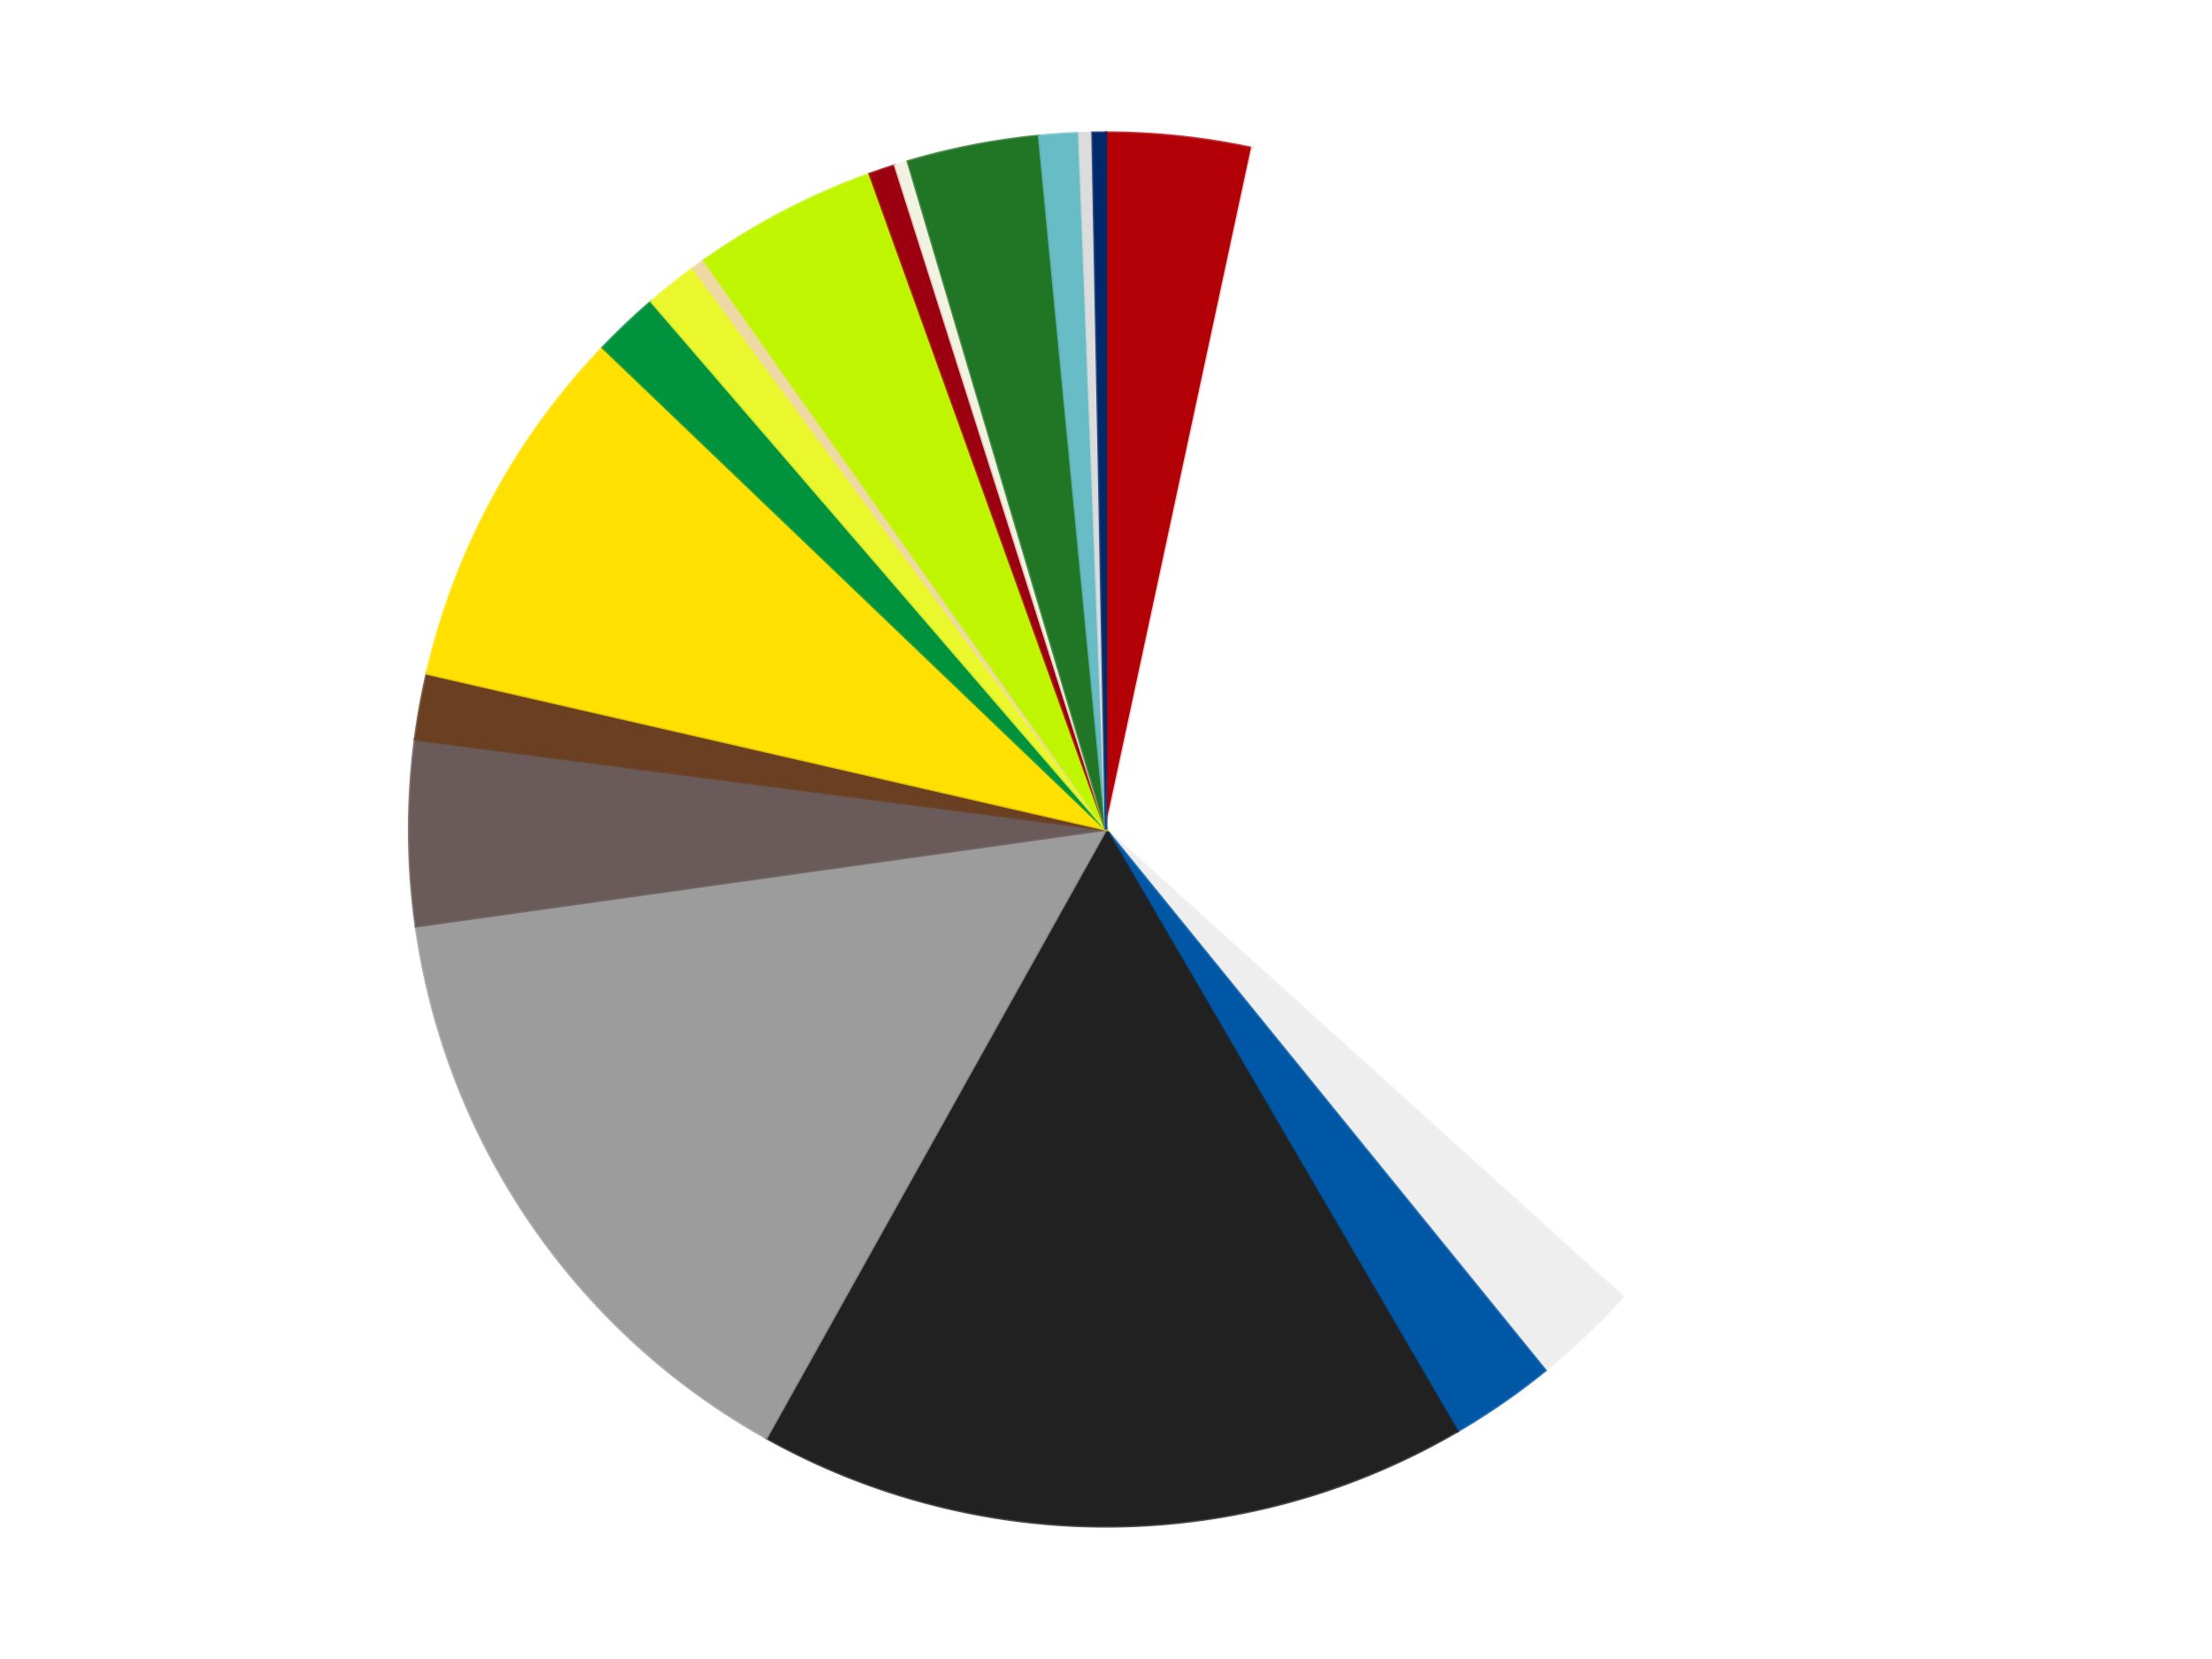<?xml version='1.0' encoding='utf-8'?>
<svg xmlns="http://www.w3.org/2000/svg" xmlns:xlink="http://www.w3.org/1999/xlink" id="chart-91bf6a4c-d0cb-4fa1-95ea-c90a11f991d4" class="pygal-chart" viewBox="0 0 800 600"><!--Generated with pygal 3.0.4 (lxml) ©Kozea 2012-2016 on 2024-07-06--><!--http://pygal.org--><!--http://github.com/Kozea/pygal--><defs><style type="text/css">#chart-91bf6a4c-d0cb-4fa1-95ea-c90a11f991d4{-webkit-user-select:none;-webkit-font-smoothing:antialiased;font-family:Consolas,"Liberation Mono",Menlo,Courier,monospace}#chart-91bf6a4c-d0cb-4fa1-95ea-c90a11f991d4 .title{font-family:Consolas,"Liberation Mono",Menlo,Courier,monospace;font-size:16px}#chart-91bf6a4c-d0cb-4fa1-95ea-c90a11f991d4 .legends .legend text{font-family:Consolas,"Liberation Mono",Menlo,Courier,monospace;font-size:14px}#chart-91bf6a4c-d0cb-4fa1-95ea-c90a11f991d4 .axis text{font-family:Consolas,"Liberation Mono",Menlo,Courier,monospace;font-size:10px}#chart-91bf6a4c-d0cb-4fa1-95ea-c90a11f991d4 .axis text.major{font-family:Consolas,"Liberation Mono",Menlo,Courier,monospace;font-size:10px}#chart-91bf6a4c-d0cb-4fa1-95ea-c90a11f991d4 .text-overlay text.value{font-family:Consolas,"Liberation Mono",Menlo,Courier,monospace;font-size:16px}#chart-91bf6a4c-d0cb-4fa1-95ea-c90a11f991d4 .text-overlay text.label{font-family:Consolas,"Liberation Mono",Menlo,Courier,monospace;font-size:10px}#chart-91bf6a4c-d0cb-4fa1-95ea-c90a11f991d4 .tooltip{font-family:Consolas,"Liberation Mono",Menlo,Courier,monospace;font-size:14px}#chart-91bf6a4c-d0cb-4fa1-95ea-c90a11f991d4 text.no_data{font-family:Consolas,"Liberation Mono",Menlo,Courier,monospace;font-size:64px}
#chart-91bf6a4c-d0cb-4fa1-95ea-c90a11f991d4{background-color:transparent}#chart-91bf6a4c-d0cb-4fa1-95ea-c90a11f991d4 path,#chart-91bf6a4c-d0cb-4fa1-95ea-c90a11f991d4 line,#chart-91bf6a4c-d0cb-4fa1-95ea-c90a11f991d4 rect,#chart-91bf6a4c-d0cb-4fa1-95ea-c90a11f991d4 circle{-webkit-transition:150ms;-moz-transition:150ms;transition:150ms}#chart-91bf6a4c-d0cb-4fa1-95ea-c90a11f991d4 .graph &gt; .background{fill:transparent}#chart-91bf6a4c-d0cb-4fa1-95ea-c90a11f991d4 .plot &gt; .background{fill:transparent}#chart-91bf6a4c-d0cb-4fa1-95ea-c90a11f991d4 .graph{fill:rgba(0,0,0,.87)}#chart-91bf6a4c-d0cb-4fa1-95ea-c90a11f991d4 text.no_data{fill:rgba(0,0,0,1)}#chart-91bf6a4c-d0cb-4fa1-95ea-c90a11f991d4 .title{fill:rgba(0,0,0,1)}#chart-91bf6a4c-d0cb-4fa1-95ea-c90a11f991d4 .legends .legend text{fill:rgba(0,0,0,.87)}#chart-91bf6a4c-d0cb-4fa1-95ea-c90a11f991d4 .legends .legend:hover text{fill:rgba(0,0,0,1)}#chart-91bf6a4c-d0cb-4fa1-95ea-c90a11f991d4 .axis .line{stroke:rgba(0,0,0,1)}#chart-91bf6a4c-d0cb-4fa1-95ea-c90a11f991d4 .axis .guide.line{stroke:rgba(0,0,0,.54)}#chart-91bf6a4c-d0cb-4fa1-95ea-c90a11f991d4 .axis .major.line{stroke:rgba(0,0,0,.87)}#chart-91bf6a4c-d0cb-4fa1-95ea-c90a11f991d4 .axis text.major{fill:rgba(0,0,0,1)}#chart-91bf6a4c-d0cb-4fa1-95ea-c90a11f991d4 .axis.y .guides:hover .guide.line,#chart-91bf6a4c-d0cb-4fa1-95ea-c90a11f991d4 .line-graph .axis.x .guides:hover .guide.line,#chart-91bf6a4c-d0cb-4fa1-95ea-c90a11f991d4 .stackedline-graph .axis.x .guides:hover .guide.line,#chart-91bf6a4c-d0cb-4fa1-95ea-c90a11f991d4 .xy-graph .axis.x .guides:hover .guide.line{stroke:rgba(0,0,0,1)}#chart-91bf6a4c-d0cb-4fa1-95ea-c90a11f991d4 .axis .guides:hover text{fill:rgba(0,0,0,1)}#chart-91bf6a4c-d0cb-4fa1-95ea-c90a11f991d4 .reactive{fill-opacity:1.0;stroke-opacity:.8;stroke-width:1}#chart-91bf6a4c-d0cb-4fa1-95ea-c90a11f991d4 .ci{stroke:rgba(0,0,0,.87)}#chart-91bf6a4c-d0cb-4fa1-95ea-c90a11f991d4 .reactive.active,#chart-91bf6a4c-d0cb-4fa1-95ea-c90a11f991d4 .active .reactive{fill-opacity:0.6;stroke-opacity:.9;stroke-width:4}#chart-91bf6a4c-d0cb-4fa1-95ea-c90a11f991d4 .ci .reactive.active{stroke-width:1.5}#chart-91bf6a4c-d0cb-4fa1-95ea-c90a11f991d4 .series text{fill:rgba(0,0,0,1)}#chart-91bf6a4c-d0cb-4fa1-95ea-c90a11f991d4 .tooltip rect{fill:transparent;stroke:rgba(0,0,0,1);-webkit-transition:opacity 150ms;-moz-transition:opacity 150ms;transition:opacity 150ms}#chart-91bf6a4c-d0cb-4fa1-95ea-c90a11f991d4 .tooltip .label{fill:rgba(0,0,0,.87)}#chart-91bf6a4c-d0cb-4fa1-95ea-c90a11f991d4 .tooltip .label{fill:rgba(0,0,0,.87)}#chart-91bf6a4c-d0cb-4fa1-95ea-c90a11f991d4 .tooltip .legend{font-size:.8em;fill:rgba(0,0,0,.54)}#chart-91bf6a4c-d0cb-4fa1-95ea-c90a11f991d4 .tooltip .x_label{font-size:.6em;fill:rgba(0,0,0,1)}#chart-91bf6a4c-d0cb-4fa1-95ea-c90a11f991d4 .tooltip .xlink{font-size:.5em;text-decoration:underline}#chart-91bf6a4c-d0cb-4fa1-95ea-c90a11f991d4 .tooltip .value{font-size:1.5em}#chart-91bf6a4c-d0cb-4fa1-95ea-c90a11f991d4 .bound{font-size:.5em}#chart-91bf6a4c-d0cb-4fa1-95ea-c90a11f991d4 .max-value{font-size:.75em;fill:rgba(0,0,0,.54)}#chart-91bf6a4c-d0cb-4fa1-95ea-c90a11f991d4 .map-element{fill:transparent;stroke:rgba(0,0,0,.54) !important}#chart-91bf6a4c-d0cb-4fa1-95ea-c90a11f991d4 .map-element .reactive{fill-opacity:inherit;stroke-opacity:inherit}#chart-91bf6a4c-d0cb-4fa1-95ea-c90a11f991d4 .color-0,#chart-91bf6a4c-d0cb-4fa1-95ea-c90a11f991d4 .color-0 a:visited{stroke:#f44336;fill:#f44336}#chart-91bf6a4c-d0cb-4fa1-95ea-c90a11f991d4 .color-1,#chart-91bf6a4c-d0cb-4fa1-95ea-c90a11f991d4 .color-1 a:visited{stroke:#3f51b5;fill:#3f51b5}#chart-91bf6a4c-d0cb-4fa1-95ea-c90a11f991d4 .color-2,#chart-91bf6a4c-d0cb-4fa1-95ea-c90a11f991d4 .color-2 a:visited{stroke:#009688;fill:#009688}#chart-91bf6a4c-d0cb-4fa1-95ea-c90a11f991d4 .color-3,#chart-91bf6a4c-d0cb-4fa1-95ea-c90a11f991d4 .color-3 a:visited{stroke:#ffc107;fill:#ffc107}#chart-91bf6a4c-d0cb-4fa1-95ea-c90a11f991d4 .color-4,#chart-91bf6a4c-d0cb-4fa1-95ea-c90a11f991d4 .color-4 a:visited{stroke:#ff5722;fill:#ff5722}#chart-91bf6a4c-d0cb-4fa1-95ea-c90a11f991d4 .color-5,#chart-91bf6a4c-d0cb-4fa1-95ea-c90a11f991d4 .color-5 a:visited{stroke:#9c27b0;fill:#9c27b0}#chart-91bf6a4c-d0cb-4fa1-95ea-c90a11f991d4 .color-6,#chart-91bf6a4c-d0cb-4fa1-95ea-c90a11f991d4 .color-6 a:visited{stroke:#03a9f4;fill:#03a9f4}#chart-91bf6a4c-d0cb-4fa1-95ea-c90a11f991d4 .color-7,#chart-91bf6a4c-d0cb-4fa1-95ea-c90a11f991d4 .color-7 a:visited{stroke:#8bc34a;fill:#8bc34a}#chart-91bf6a4c-d0cb-4fa1-95ea-c90a11f991d4 .color-8,#chart-91bf6a4c-d0cb-4fa1-95ea-c90a11f991d4 .color-8 a:visited{stroke:#ff9800;fill:#ff9800}#chart-91bf6a4c-d0cb-4fa1-95ea-c90a11f991d4 .color-9,#chart-91bf6a4c-d0cb-4fa1-95ea-c90a11f991d4 .color-9 a:visited{stroke:#e91e63;fill:#e91e63}#chart-91bf6a4c-d0cb-4fa1-95ea-c90a11f991d4 .color-10,#chart-91bf6a4c-d0cb-4fa1-95ea-c90a11f991d4 .color-10 a:visited{stroke:#2196f3;fill:#2196f3}#chart-91bf6a4c-d0cb-4fa1-95ea-c90a11f991d4 .color-11,#chart-91bf6a4c-d0cb-4fa1-95ea-c90a11f991d4 .color-11 a:visited{stroke:#4caf50;fill:#4caf50}#chart-91bf6a4c-d0cb-4fa1-95ea-c90a11f991d4 .color-12,#chart-91bf6a4c-d0cb-4fa1-95ea-c90a11f991d4 .color-12 a:visited{stroke:#ffeb3b;fill:#ffeb3b}#chart-91bf6a4c-d0cb-4fa1-95ea-c90a11f991d4 .color-13,#chart-91bf6a4c-d0cb-4fa1-95ea-c90a11f991d4 .color-13 a:visited{stroke:#673ab7;fill:#673ab7}#chart-91bf6a4c-d0cb-4fa1-95ea-c90a11f991d4 .color-14,#chart-91bf6a4c-d0cb-4fa1-95ea-c90a11f991d4 .color-14 a:visited{stroke:#00bcd4;fill:#00bcd4}#chart-91bf6a4c-d0cb-4fa1-95ea-c90a11f991d4 .color-15,#chart-91bf6a4c-d0cb-4fa1-95ea-c90a11f991d4 .color-15 a:visited{stroke:#cddc39;fill:#cddc39}#chart-91bf6a4c-d0cb-4fa1-95ea-c90a11f991d4 .color-16,#chart-91bf6a4c-d0cb-4fa1-95ea-c90a11f991d4 .color-16 a:visited{stroke:#9e9e9e;fill:#9e9e9e}#chart-91bf6a4c-d0cb-4fa1-95ea-c90a11f991d4 .color-17,#chart-91bf6a4c-d0cb-4fa1-95ea-c90a11f991d4 .color-17 a:visited{stroke:#607d8b;fill:#607d8b}#chart-91bf6a4c-d0cb-4fa1-95ea-c90a11f991d4 .color-18,#chart-91bf6a4c-d0cb-4fa1-95ea-c90a11f991d4 .color-18 a:visited{stroke:#7b0f07;fill:#7b0f07}#chart-91bf6a4c-d0cb-4fa1-95ea-c90a11f991d4 .text-overlay .color-0 text{fill:black}#chart-91bf6a4c-d0cb-4fa1-95ea-c90a11f991d4 .text-overlay .color-1 text{fill:black}#chart-91bf6a4c-d0cb-4fa1-95ea-c90a11f991d4 .text-overlay .color-2 text{fill:black}#chart-91bf6a4c-d0cb-4fa1-95ea-c90a11f991d4 .text-overlay .color-3 text{fill:black}#chart-91bf6a4c-d0cb-4fa1-95ea-c90a11f991d4 .text-overlay .color-4 text{fill:black}#chart-91bf6a4c-d0cb-4fa1-95ea-c90a11f991d4 .text-overlay .color-5 text{fill:black}#chart-91bf6a4c-d0cb-4fa1-95ea-c90a11f991d4 .text-overlay .color-6 text{fill:black}#chart-91bf6a4c-d0cb-4fa1-95ea-c90a11f991d4 .text-overlay .color-7 text{fill:black}#chart-91bf6a4c-d0cb-4fa1-95ea-c90a11f991d4 .text-overlay .color-8 text{fill:black}#chart-91bf6a4c-d0cb-4fa1-95ea-c90a11f991d4 .text-overlay .color-9 text{fill:black}#chart-91bf6a4c-d0cb-4fa1-95ea-c90a11f991d4 .text-overlay .color-10 text{fill:black}#chart-91bf6a4c-d0cb-4fa1-95ea-c90a11f991d4 .text-overlay .color-11 text{fill:black}#chart-91bf6a4c-d0cb-4fa1-95ea-c90a11f991d4 .text-overlay .color-12 text{fill:black}#chart-91bf6a4c-d0cb-4fa1-95ea-c90a11f991d4 .text-overlay .color-13 text{fill:black}#chart-91bf6a4c-d0cb-4fa1-95ea-c90a11f991d4 .text-overlay .color-14 text{fill:black}#chart-91bf6a4c-d0cb-4fa1-95ea-c90a11f991d4 .text-overlay .color-15 text{fill:black}#chart-91bf6a4c-d0cb-4fa1-95ea-c90a11f991d4 .text-overlay .color-16 text{fill:black}#chart-91bf6a4c-d0cb-4fa1-95ea-c90a11f991d4 .text-overlay .color-17 text{fill:black}#chart-91bf6a4c-d0cb-4fa1-95ea-c90a11f991d4 .text-overlay .color-18 text{fill:black}
#chart-91bf6a4c-d0cb-4fa1-95ea-c90a11f991d4 text.no_data{text-anchor:middle}#chart-91bf6a4c-d0cb-4fa1-95ea-c90a11f991d4 .guide.line{fill:none}#chart-91bf6a4c-d0cb-4fa1-95ea-c90a11f991d4 .centered{text-anchor:middle}#chart-91bf6a4c-d0cb-4fa1-95ea-c90a11f991d4 .title{text-anchor:middle}#chart-91bf6a4c-d0cb-4fa1-95ea-c90a11f991d4 .legends .legend text{fill-opacity:1}#chart-91bf6a4c-d0cb-4fa1-95ea-c90a11f991d4 .axis.x text{text-anchor:middle}#chart-91bf6a4c-d0cb-4fa1-95ea-c90a11f991d4 .axis.x:not(.web) text[transform]{text-anchor:start}#chart-91bf6a4c-d0cb-4fa1-95ea-c90a11f991d4 .axis.x:not(.web) text[transform].backwards{text-anchor:end}#chart-91bf6a4c-d0cb-4fa1-95ea-c90a11f991d4 .axis.y text{text-anchor:end}#chart-91bf6a4c-d0cb-4fa1-95ea-c90a11f991d4 .axis.y text[transform].backwards{text-anchor:start}#chart-91bf6a4c-d0cb-4fa1-95ea-c90a11f991d4 .axis.y2 text{text-anchor:start}#chart-91bf6a4c-d0cb-4fa1-95ea-c90a11f991d4 .axis.y2 text[transform].backwards{text-anchor:end}#chart-91bf6a4c-d0cb-4fa1-95ea-c90a11f991d4 .axis .guide.line{stroke-dasharray:4,4;stroke:black}#chart-91bf6a4c-d0cb-4fa1-95ea-c90a11f991d4 .axis .major.guide.line{stroke-dasharray:6,6;stroke:black}#chart-91bf6a4c-d0cb-4fa1-95ea-c90a11f991d4 .horizontal .axis.y .guide.line,#chart-91bf6a4c-d0cb-4fa1-95ea-c90a11f991d4 .horizontal .axis.y2 .guide.line,#chart-91bf6a4c-d0cb-4fa1-95ea-c90a11f991d4 .vertical .axis.x .guide.line{opacity:0}#chart-91bf6a4c-d0cb-4fa1-95ea-c90a11f991d4 .horizontal .axis.always_show .guide.line,#chart-91bf6a4c-d0cb-4fa1-95ea-c90a11f991d4 .vertical .axis.always_show .guide.line{opacity:1 !important}#chart-91bf6a4c-d0cb-4fa1-95ea-c90a11f991d4 .axis.y .guides:hover .guide.line,#chart-91bf6a4c-d0cb-4fa1-95ea-c90a11f991d4 .axis.y2 .guides:hover .guide.line,#chart-91bf6a4c-d0cb-4fa1-95ea-c90a11f991d4 .axis.x .guides:hover .guide.line{opacity:1}#chart-91bf6a4c-d0cb-4fa1-95ea-c90a11f991d4 .axis .guides:hover text{opacity:1}#chart-91bf6a4c-d0cb-4fa1-95ea-c90a11f991d4 .nofill{fill:none}#chart-91bf6a4c-d0cb-4fa1-95ea-c90a11f991d4 .subtle-fill{fill-opacity:.2}#chart-91bf6a4c-d0cb-4fa1-95ea-c90a11f991d4 .dot{stroke-width:1px;fill-opacity:1;stroke-opacity:1}#chart-91bf6a4c-d0cb-4fa1-95ea-c90a11f991d4 .dot.active{stroke-width:5px}#chart-91bf6a4c-d0cb-4fa1-95ea-c90a11f991d4 .dot.negative{fill:transparent}#chart-91bf6a4c-d0cb-4fa1-95ea-c90a11f991d4 text,#chart-91bf6a4c-d0cb-4fa1-95ea-c90a11f991d4 tspan{stroke:none !important}#chart-91bf6a4c-d0cb-4fa1-95ea-c90a11f991d4 .series text.active{opacity:1}#chart-91bf6a4c-d0cb-4fa1-95ea-c90a11f991d4 .tooltip rect{fill-opacity:.95;stroke-width:.5}#chart-91bf6a4c-d0cb-4fa1-95ea-c90a11f991d4 .tooltip text{fill-opacity:1}#chart-91bf6a4c-d0cb-4fa1-95ea-c90a11f991d4 .showable{visibility:hidden}#chart-91bf6a4c-d0cb-4fa1-95ea-c90a11f991d4 .showable.shown{visibility:visible}#chart-91bf6a4c-d0cb-4fa1-95ea-c90a11f991d4 .gauge-background{fill:rgba(229,229,229,1);stroke:none}#chart-91bf6a4c-d0cb-4fa1-95ea-c90a11f991d4 .bg-lines{stroke:transparent;stroke-width:2px}</style><script type="text/javascript">window.pygal = window.pygal || {};window.pygal.config = window.pygal.config || {};window.pygal.config['91bf6a4c-d0cb-4fa1-95ea-c90a11f991d4'] = {"allow_interruptions": false, "box_mode": "extremes", "classes": ["pygal-chart"], "css": ["file://style.css", "file://graph.css"], "defs": [], "disable_xml_declaration": false, "dots_size": 2.5, "dynamic_print_values": false, "explicit_size": false, "fill": false, "force_uri_protocol": "https", "formatter": null, "half_pie": false, "height": 600, "include_x_axis": false, "inner_radius": 0, "interpolate": null, "interpolation_parameters": {}, "interpolation_precision": 250, "inverse_y_axis": false, "js": ["//kozea.github.io/pygal.js/2.0.x/pygal-tooltips.min.js"], "legend_at_bottom": false, "legend_at_bottom_columns": null, "legend_box_size": 12, "logarithmic": false, "margin": 20, "margin_bottom": null, "margin_left": null, "margin_right": null, "margin_top": null, "max_scale": 16, "min_scale": 4, "missing_value_fill_truncation": "x", "no_data_text": "No data", "no_prefix": false, "order_min": null, "pretty_print": false, "print_labels": false, "print_values": false, "print_values_position": "center", "print_zeroes": true, "range": null, "rounded_bars": null, "secondary_range": null, "show_dots": true, "show_legend": false, "show_minor_x_labels": true, "show_minor_y_labels": true, "show_only_major_dots": false, "show_x_guides": false, "show_x_labels": true, "show_y_guides": true, "show_y_labels": true, "spacing": 10, "stack_from_top": false, "strict": false, "stroke": true, "stroke_style": null, "style": {"background": "transparent", "ci_colors": [], "colors": ["#F44336", "#3F51B5", "#009688", "#FFC107", "#FF5722", "#9C27B0", "#03A9F4", "#8BC34A", "#FF9800", "#E91E63", "#2196F3", "#4CAF50", "#FFEB3B", "#673AB7", "#00BCD4", "#CDDC39", "#9E9E9E", "#607D8B"], "dot_opacity": "1", "font_family": "Consolas, \"Liberation Mono\", Menlo, Courier, monospace", "foreground": "rgba(0, 0, 0, .87)", "foreground_strong": "rgba(0, 0, 0, 1)", "foreground_subtle": "rgba(0, 0, 0, .54)", "guide_stroke_color": "black", "guide_stroke_dasharray": "4,4", "label_font_family": "Consolas, \"Liberation Mono\", Menlo, Courier, monospace", "label_font_size": 10, "legend_font_family": "Consolas, \"Liberation Mono\", Menlo, Courier, monospace", "legend_font_size": 14, "major_guide_stroke_color": "black", "major_guide_stroke_dasharray": "6,6", "major_label_font_family": "Consolas, \"Liberation Mono\", Menlo, Courier, monospace", "major_label_font_size": 10, "no_data_font_family": "Consolas, \"Liberation Mono\", Menlo, Courier, monospace", "no_data_font_size": 64, "opacity": "1.0", "opacity_hover": "0.6", "plot_background": "transparent", "stroke_opacity": ".8", "stroke_opacity_hover": ".9", "stroke_width": "1", "stroke_width_hover": "4", "title_font_family": "Consolas, \"Liberation Mono\", Menlo, Courier, monospace", "title_font_size": 16, "tooltip_font_family": "Consolas, \"Liberation Mono\", Menlo, Courier, monospace", "tooltip_font_size": 14, "transition": "150ms", "value_background": "rgba(229, 229, 229, 1)", "value_colors": [], "value_font_family": "Consolas, \"Liberation Mono\", Menlo, Courier, monospace", "value_font_size": 16, "value_label_font_family": "Consolas, \"Liberation Mono\", Menlo, Courier, monospace", "value_label_font_size": 10}, "title": null, "tooltip_border_radius": 0, "tooltip_fancy_mode": true, "truncate_label": null, "truncate_legend": null, "width": 800, "x_label_rotation": 0, "x_labels": null, "x_labels_major": null, "x_labels_major_count": null, "x_labels_major_every": null, "x_title": null, "xrange": null, "y_label_rotation": 0, "y_labels": null, "y_labels_major": null, "y_labels_major_count": null, "y_labels_major_every": null, "y_title": null, "zero": 0, "legends": ["Red", "White", "Trans-Clear", "Blue", "Black", "Light Gray", "Dark Gray", "Brown", "Yellow", "Green", "Trans-Yellow", "Tan", "Trans-Neon Green", "Trans-Red", "Chrome Gold", "Trans-Green", "Trans-Light Blue", "Chrome Silver", "Trans-Dark Blue"]}</script><script type="text/javascript" xlink:href="https://kozea.github.io/pygal.js/2.0.x/pygal-tooltips.min.js"/></defs><title>Pygal</title><g class="graph pie-graph vertical"><rect x="0" y="0" width="800" height="600" class="background"/><g transform="translate(20, 20)" class="plot"><rect x="0" y="0" width="760" height="560" class="background"/><g class="series serie-0 color-0"><g class="slices"><g class="slice" style="fill: #B30006; stroke: #B30006"><path d="M380 28 A252 252 0 0 1 432.867 33.608 L380 280 A0 0 0 0 0 380 280 z" class="slice reactive tooltip-trigger"/><desc class="value">11</desc><desc class="x centered">393.29096933235064</desc><desc class="y centered">154.70295241225148</desc></g></g></g><g class="series serie-1 color-1"><g class="slices"><g class="slice" style="fill: #FFFFFF; stroke: #FFFFFF"><path d="M432.867 33.608 A252 252 0 0 1 566.948 448.98 L380 280 A0 0 0 0 0 380 280 z" class="slice reactive tooltip-trigger"/><desc class="value">109</desc><desc class="x centered">499.9077141642861</desc><desc class="y centered">241.29418539940212</desc></g></g></g><g class="series serie-2 color-2"><g class="slices"><g class="slice" style="fill: #EEEEEE; stroke: #EEEEEE"><path d="M566.948 448.98 A252 252 0 0 1 538.871 475.612 L380 280 A0 0 0 0 0 380 280 z" class="slice reactive tooltip-trigger"/><desc class="value">8</desc><desc class="x centered">466.7107219961448</desc><desc class="y centered">371.41799981900334</desc></g></g></g><g class="series serie-3 color-3"><g class="slices"><g class="slice" style="fill: #0057A6; stroke: #0057A6"><path d="M538.871 475.612 A252 252 0 0 1 507.047 497.631 L380 280 A0 0 0 0 0 380 280 z" class="slice reactive tooltip-trigger"/><desc class="value">8</desc><desc class="x centered">451.69106485850153</desc><desc class="y centered">383.61655861615037</desc></g></g></g><g class="series serie-4 color-4"><g class="slices"><g class="slice" style="fill: #212121; stroke: #212121"><path d="M507.047 497.631 A252 252 0 0 1 257.158 500.031 L380 280 A0 0 0 0 0 380 280 z" class="slice reactive tooltip-trigger"/><desc class="value">54</desc><desc class="x centered">381.21050331802996</desc><desc class="y centered">405.99418511073054</desc></g></g></g><g class="series serie-5 color-5"><g class="slices"><g class="slice" style="fill: #9C9C9C; stroke: #9C9C9C"><path d="M257.158 500.031 A252 252 0 0 1 130.441 314.992 L380 280 A0 0 0 0 0 380 280 z" class="slice reactive tooltip-trigger"/><desc class="value">48</desc><desc class="x centered">276.0402587965285</desc><desc class="y centered">351.192501072144</desc></g></g></g><g class="series serie-6 color-6"><g class="slices"><g class="slice" style="fill: #6B5A5A; stroke: #6B5A5A"><path d="M130.441 314.992 A252 252 0 0 1 130.117 247.407 L380 280 A0 0 0 0 0 380 280 z" class="slice reactive tooltip-trigger"/><desc class="value">14</desc><desc class="x centered">254.0014537307036</desc><desc class="y centered">280.605258642214</desc></g></g></g><g class="series serie-7 color-7"><g class="slices"><g class="slice" style="fill: #6B3F22; stroke: #6B3F22"><path d="M130.117 247.407 A252 252 0 0 1 134.395 223.588 L380 280 A0 0 0 0 0 380 280 z" class="slice reactive tooltip-trigger"/><desc class="value">5</desc><desc class="x centered">255.9849275977923</desc><desc class="y centered">257.7230653572986</desc></g></g></g><g class="series serie-8 color-8"><g class="slices"><g class="slice" style="fill: #FFE001; stroke: #FFE001"><path d="M134.395 223.588 A252 252 0 0 1 197.999 105.702 L380 280 A0 0 0 0 0 380 280 z" class="slice reactive tooltip-trigger"/><desc class="value">28</desc><desc class="x centered">269.1105873871063</desc><desc class="y centered">220.17075823339044</desc></g></g></g><g class="series serie-9 color-9"><g class="slices"><g class="slice" style="fill: #00923D; stroke: #00923D"><path d="M197.999 105.702 A252 252 0 0 1 215.558 89.048 L380 280 A0 0 0 0 0 380 280 z" class="slice reactive tooltip-trigger"/><desc class="value">5</desc><desc class="x centered">293.28927800385526</desc><desc class="y centered">188.58200018099663</desc></g></g></g><g class="series serie-10 color-10"><g class="slices"><g class="slice" style="fill: #EBF72D; stroke: #EBF72D"><path d="M215.558 89.048 A252 252 0 0 1 230.705 76.985 L380 280 A0 0 0 0 0 380 280 z" class="slice reactive tooltip-trigger"/><desc class="value">4</desc><desc class="x centered">301.5079051841249</desc><desc class="y centered">181.43534583119728</desc></g></g></g><g class="series serie-11 color-11"><g class="slices"><g class="slice" style="fill: #EED9A4; stroke: #EED9A4"><path d="M230.705 76.985 A252 252 0 0 1 234.634 74.154 L380 280 A0 0 0 0 0 380 280 z" class="slice reactive tooltip-trigger"/><desc class="value">1</desc><desc class="x centered">306.33133724405815</desc><desc class="y centered">177.78000133168018</desc></g></g></g><g class="series serie-12 color-12"><g class="slices"><g class="slice" style="fill: #C0F500; stroke: #C0F500"><path d="M234.634 74.154 A252 252 0 0 1 294.57 42.923 L380 280 A0 0 0 0 0 380 280 z" class="slice reactive tooltip-trigger"/><desc class="value">14</desc><desc class="x centered">321.7749399753333</desc><desc class="y centered">168.2599338414194</desc></g></g></g><g class="series serie-13 color-13"><g class="slices"><g class="slice" style="fill: #9C0010; stroke: #9C0010"><path d="M294.57 42.923 A252 252 0 0 1 303.741 39.815 L380 280 A0 0 0 0 0 380 280 z" class="slice reactive tooltip-trigger"/><desc class="value">2</desc><desc class="x centered">339.57027714994325</desc><desc class="y centered">160.6625058488842</desc></g></g></g><g class="series serie-14 color-14"><g class="slices"><g class="slice" style="fill: #f1f2e1; stroke: #f1f2e1"><path d="M303.741 39.815 A252 252 0 0 1 308.37 38.395 L380 280 A0 0 0 0 0 380 280 z" class="slice reactive tooltip-trigger"/><desc class="value">1</desc><desc class="x centered">343.02613178679053</desc><desc class="y centered">159.54696737170866</desc></g></g></g><g class="series serie-15 color-15"><g class="slices"><g class="slice" style="fill: #217625; stroke: #217625"><path d="M308.37 38.395 A252 252 0 0 1 355.827 29.162 L380 280 A0 0 0 0 0 380 280 z" class="slice reactive tooltip-trigger"/><desc class="value">10</desc><desc class="x centered">355.938262203473</desc><desc class="y centered">156.3188261124144</desc></g></g></g><g class="series serie-16 color-16"><g class="slices"><g class="slice" style="fill: #68BCC5; stroke: #68BCC5"><path d="M355.827 29.162 A252 252 0 0 1 370.318 28.186 L380 280 A0 0 0 0 0 380 280 z" class="slice reactive tooltip-trigger"/><desc class="value">3</desc><desc class="x centered">371.5327323125226</desc><desc class="y centered">154.2848243929612</desc></g></g></g><g class="series serie-17 color-17"><g class="slices"><g class="slice" style="fill: #DCDCDC; stroke: #DCDCDC"><path d="M370.318 28.186 A252 252 0 0 1 375.158 28.047 L380 280 A0 0 0 0 0 380 280 z" class="slice reactive tooltip-trigger"/><desc class="value">1</desc><desc class="x centered">376.36893695259795</desc><desc class="y centered">154.05233078319475</desc></g></g></g><g class="series serie-18 color-18"><g class="slices"><g class="slice" style="fill: #00296B; stroke: #00296B"><path d="M375.158 28.047 A252 252 0 0 1 380 28 L380 280 A0 0 0 0 0 380 280 z" class="slice reactive tooltip-trigger"/><desc class="value">1</desc><desc class="x centered">378.78949668197004</desc><desc class="y centered">154.00581488926946</desc></g></g></g></g><g class="titles"/><g transform="translate(20, 20)" class="plot overlay"><g class="series serie-0 color-0"/><g class="series serie-1 color-1"/><g class="series serie-2 color-2"/><g class="series serie-3 color-3"/><g class="series serie-4 color-4"/><g class="series serie-5 color-5"/><g class="series serie-6 color-6"/><g class="series serie-7 color-7"/><g class="series serie-8 color-8"/><g class="series serie-9 color-9"/><g class="series serie-10 color-10"/><g class="series serie-11 color-11"/><g class="series serie-12 color-12"/><g class="series serie-13 color-13"/><g class="series serie-14 color-14"/><g class="series serie-15 color-15"/><g class="series serie-16 color-16"/><g class="series serie-17 color-17"/><g class="series serie-18 color-18"/></g><g transform="translate(20, 20)" class="plot text-overlay"><g class="series serie-0 color-0"/><g class="series serie-1 color-1"/><g class="series serie-2 color-2"/><g class="series serie-3 color-3"/><g class="series serie-4 color-4"/><g class="series serie-5 color-5"/><g class="series serie-6 color-6"/><g class="series serie-7 color-7"/><g class="series serie-8 color-8"/><g class="series serie-9 color-9"/><g class="series serie-10 color-10"/><g class="series serie-11 color-11"/><g class="series serie-12 color-12"/><g class="series serie-13 color-13"/><g class="series serie-14 color-14"/><g class="series serie-15 color-15"/><g class="series serie-16 color-16"/><g class="series serie-17 color-17"/><g class="series serie-18 color-18"/></g><g transform="translate(20, 20)" class="plot tooltip-overlay"><g transform="translate(0 0)" style="opacity: 0" class="tooltip"><rect rx="0" ry="0" width="0" height="0" class="tooltip-box"/><g class="text"/></g></g></g></svg>